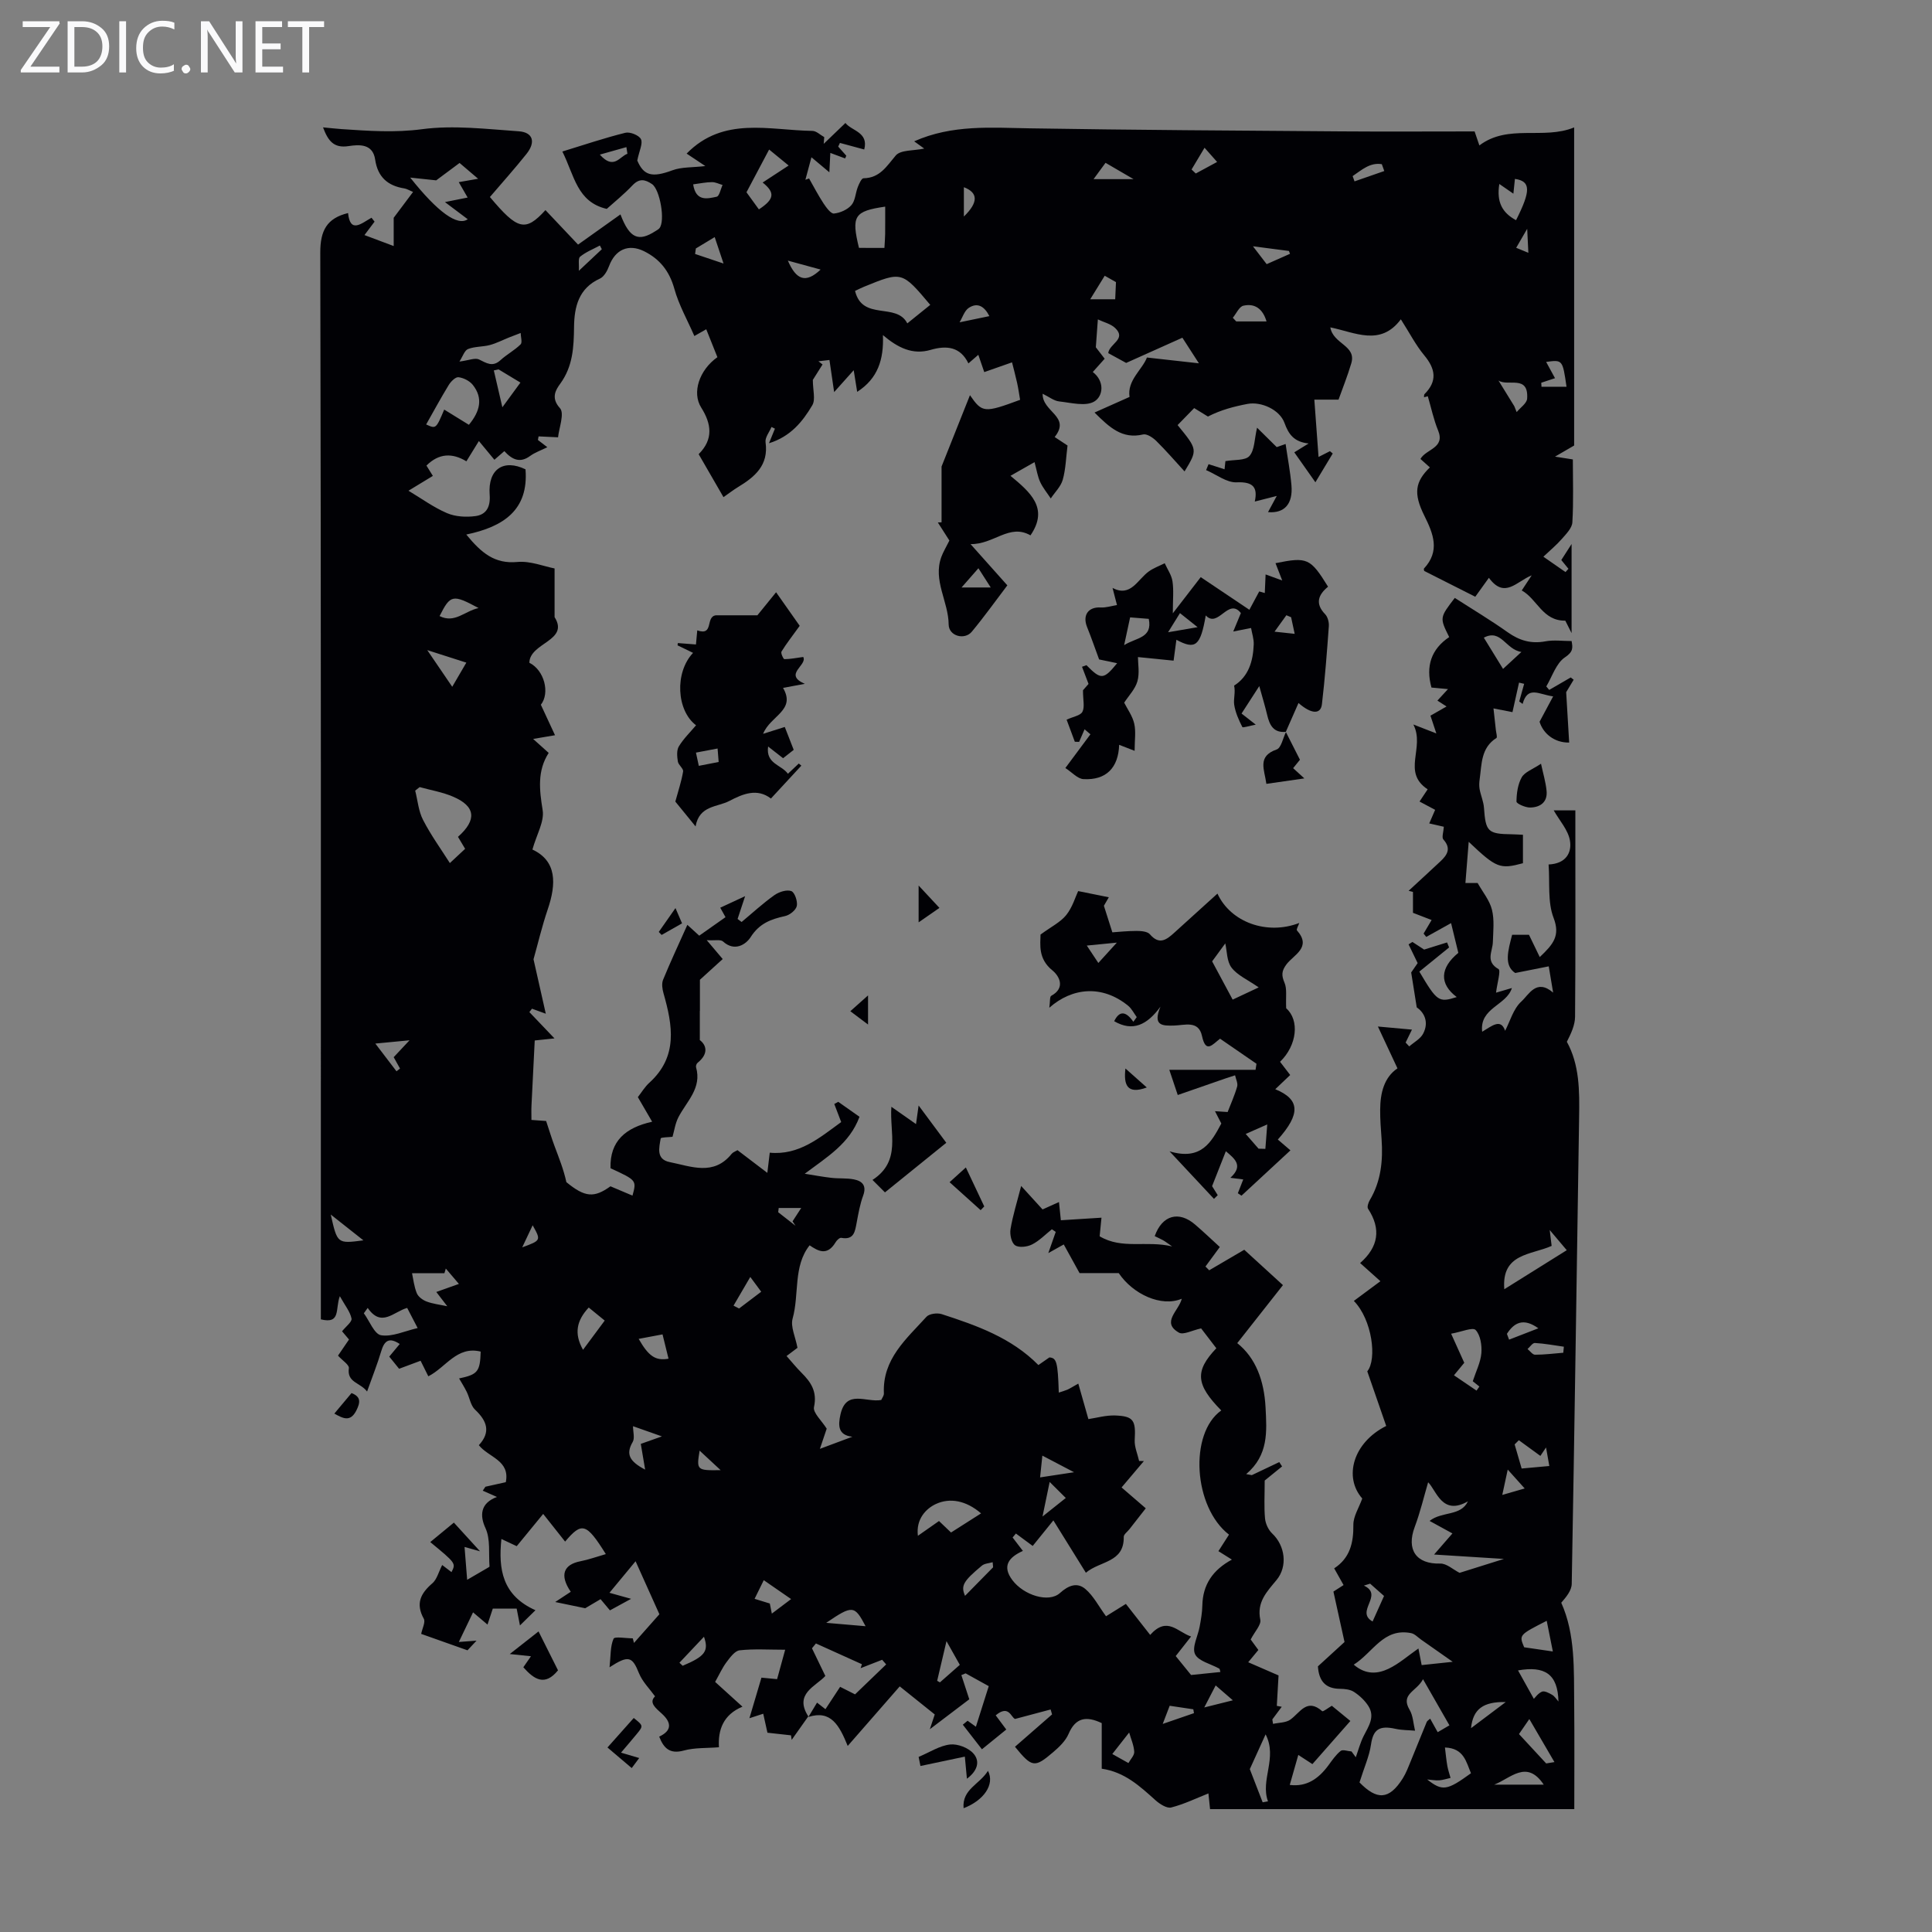 <svg enable-background="new 0 0 400 400" viewBox="0 0 400 400" xmlns="http://www.w3.org/2000/svg"><rect x="0" y="0" width="400" height="400" fill="#808080" stroke="none"/><path d="m12.4 4.8-6.1 9h6v1.2h-8v-.5l6.1-8.9h-5.7v-1.2h7.6v.4z" fill="#fafafb"/><path d="m14 15v-10.6h3c1.6 0 2.9.5 4 1.4s1.6 2.2 1.6 3.8-.5 3-1.6 3.9-2.4 1.5-4 1.5zm1.4-9.4v8.2h1.6c1.3 0 2.4-.4 3.1-1.1s1.1-1.8 1.1-3.1-.4-2.3-1.2-3-1.8-1-3.1-1z" fill="#fafafb"/><path d="m26.1 4.4v10.6h-1.4v-10.6z" fill="#fafafb"/><path d="m36.1 14.6c-.8.4-1.8.6-2.9.6-1.5 0-2.7-.5-3.6-1.4s-1.4-2.2-1.4-3.8c0-1.7.5-3.1 1.5-4.1s2.3-1.6 3.9-1.6c1 0 1.8.1 2.5.4v1.4c-.8-.4-1.6-.6-2.5-.6-1.2 0-2.1.4-2.9 1.2s-1.1 1.8-1.1 3.2c0 1.3.3 2.3 1 3s1.6 1.1 2.7 1.1c1 0 2-.2 2.7-.7v1.3z" fill="#fafafb"/><path d="m37.6 14.3c0-.2.1-.5.3-.6s.4-.3.6-.3c.3 0 .5.1.6.3s.3.4.3.6-.1.4-.3.6-.4.3-.6.3c-.3 0-.5-.1-.6-.3s-.3-.4-.3-.6z" fill="#fafafb"/><path d="m50.2 15h-1.6l-5.3-8.2c-.2-.2-.3-.5-.4-.7 0 .2.1.7.1 1.5v7.4h-1.4v-10.6h1.7l5.2 8.1c.2.4.4.6.4.7 0-.3-.1-.8-.1-1.5v-7.3h1.4z" fill="#fafafb"/><path d="m58.6 15h-5.7v-10.6h5.5v1.2h-4.1v3.4h3.8v1.2h-3.8v3.6h4.3z" fill="#fafafb"/><path d="m67.1 5.6h-3.1v9.4h-1.4v-9.4h-3v-1.2h7.5z" fill="#fafafb"/><g fill="#010105"><path d="m167.35 355.36c-1.15 1.62-2.3 3.24-3.44 4.86-.05-.31-.09-.63-.14-.94-1.7-.19-3.4-.37-4.88-.54-.24-1.06-.55-2.5-.87-3.93-.94.3-1.87.61-2.86.93.77-2.61 1.61-5.44 2.49-8.4 1.06.1 2.02.19 3.24.31.54-1.96 1.05-3.84 1.67-6.09-3.44 0-6.46-.21-9.43.12-.99.11-1.97 1.47-2.71 2.45-.87 1.15-1.46 2.5-2.36 4.09 1.77 1.61 3.56 3.23 5.66 5.13-4.02 1.66-5.09 4.87-4.87 8.4-2.58.21-5.03.06-7.28.68-2.84.78-4.14-.43-5.09-2.88 2.58-1.21 2.64-2.84.57-4.73-1.27-1.16-2.78-2.3-1.43-3.61-1.13-1.57-2.6-3.01-3.31-4.75-1.4-3.47-2.12-3.86-6.11-1.27.26-2.38.13-4.32.83-5.91.22-.51 2.59-.08 3.98-.08.08.32.16.63.25.95 1.89-2.14 3.79-4.28 5.26-5.94-1.73-3.86-3.26-7.25-4.93-10.97-1.71 2.06-3.44 4.15-5.41 6.53 1.54.43 2.76.77 4.48 1.25-1.61.88-2.9 1.58-4.38 2.39-.61-.73-1.22-1.46-1.94-2.32-1.2.71-2.42 1.43-3.18 1.88-2.16-.45-3.89-.81-6.21-1.29 1.29-.85 2.3-1.51 3.22-2.12-2.38-3.47-1.47-5.65 2.01-6.32 1.69-.33 3.33-.93 5.25-1.48-4.04-6.47-4.96-6.69-8.43-2.59-1.31-1.66-2.61-3.29-4.54-5.73-1.94 2.36-3.64 4.44-5.48 6.68-.6-.28-1.8-.85-3.17-1.49-.66 6.3.21 11.7 7.05 14.75-1.25 1.23-2.02 1.98-3.21 3.15-.29-1.5-.47-2.39-.68-3.49-1.59 0-3.21 0-4.94 0-.34 1.02-.69 2.06-1.1 3.31-.94-.8-1.78-1.51-2.99-2.53-.94 1.95-1.8 3.75-2.94 6.13 1.51-.11 2.39-.18 3.66-.27-.93 1-1.69 1.81-1.87 2-3.68-1.3-6.84-2.42-9.59-3.4.22-1.13.93-2.44.54-3.14-1.73-3.13-.66-5.24 1.78-7.34.94-.81 1.28-2.32 2.03-3.78.66.51 1.3.99 1.93 1.47.92-1.83.92-1.83-4.4-6.22 1.57-1.3 3.11-2.56 4.89-4.03 1.65 1.81 3.54 3.88 5.42 5.94-1.06-.3-2.26-.64-3.21-.9.17 2.17.34 4.32.54 6.8 1.13-.66 2.76-1.6 4.38-2.55.09-.06.25-.14.25-.21-.21-2.67.22-5.64-.83-7.92-1.2-2.58-1.13-5.18 2.37-6.47-1.21-.53-2.08-.92-2.94-1.3.18-.27.36-.55.55-.82 1.38-.31 2.76-.62 4.22-.94.92-4.54-3.56-5.12-5.58-7.66 2.53-2.74 1.68-5.03-.79-7.36-.91-.86-1.12-2.46-1.72-3.68-.49-.99-1.08-1.92-1.58-2.78 3.84-.81 4.35-1.39 4.47-5.56-4.94-1.21-7.19 3.28-10.84 5.12-.49-.98-.97-1.95-1.6-3.22-1.37.51-2.77 1.03-4.45 1.66-.62-.76-1.3-1.6-2.04-2.52.79-.95 1.48-1.77 2.17-2.61-2.23-1.48-3.2-.65-3.84 1.52-.79 2.66-1.83 5.24-2.92 8.32-1.43-1.9-4.2-1.82-3.77-4.83.1-.69-1.34-1.59-2.25-2.6.65-.96 1.38-2.02 2.28-3.34-.53-.63-1.14-1.34-1.44-1.7.79-1 2.1-1.97 1.96-2.64-.28-1.41-1.33-2.66-2.42-4.63-.99 2.62.27 5.82-3.93 4.8 0-1.34 0-2.76 0-4.17 0-72.23.05-144.45-.12-216.68-.01-4.61 1.38-7.13 5.75-8.2.45 4.34 2.81 2.09 4.86.97.21.27.42.54.63.81-.65.86-1.29 1.72-2.09 2.78 1.7.64 3.45 1.29 6.05 2.27 0-1.9 0-3.38 0-5.85.8-1.07 2.32-3.09 4.01-5.35-.84-.35-1.31-.65-1.81-.73-3.46-.55-5.51-2.37-6.04-5.98-.48-3.28-3.26-3.13-5.51-2.78-3.06.47-4.23-1.08-5.28-3.88 1.49.14 2.67.28 3.85.36 5.54.37 10.97.77 16.64.02 6.54-.87 13.34-.03 20.01.43 2.98.2 3.58 2.23 1.63 4.68-2.44 3.06-5.05 5.97-7.58 8.93 5.73 6.83 7.34 7.27 11.5 2.71 2.45 2.59 4.89 5.17 6.75 7.14 3.05-2.17 5.81-4.14 8.78-6.25 1.9 5.02 3.76 5.7 7.24 3.46.28-.18.6-.34.81-.58 1.28-1.47.13-8.04-1.51-9.15-1.47-1-2.66-1.23-4.07.27-1.76 1.86-3.78 3.48-5.31 4.86-6.16-1.43-6.68-6.86-9.19-11.88 4.5-1.38 8.72-2.81 13.04-3.88.96-.24 2.83.51 3.23 1.32.44.9-.35 2.38-.76 4.43 1.34 3.11 3.04 3.59 7.27 2.02 1.91-.71 4.15-.56 6.82-.88-1.62-1.08-2.83-1.89-3.87-2.58 7.62-7.78 17.08-4.82 26.04-4.7.82.01 1.64.84 2.45 1.29-.04.46-.07.92-.11 1.39 1.45-1.39 2.9-2.78 4.5-4.32 1.24 1.64 4.84 1.87 3.89 5.49-1.7-.46-3.37-.91-5.03-1.36-.12.25-.24.51-.36.76.56.63 1.12 1.26 1.68 1.89-.08.19-.17.37-.25.56-.98-.36-1.95-.73-3.06-1.14-.06 1.24-.12 2.44-.2 4.01-1.31-1.1-2.38-2-3.71-3.11-.46 1.73-.86 3.19-1.25 4.66.25-.09.51-.18.76-.27.99 1.74 1.91 3.52 3.01 5.19.56.84 1.5 2.13 2.14 2.07 1.28-.13 2.78-.79 3.61-1.74.81-.92.84-2.5 1.33-3.75.27-.68.76-1.8 1.17-1.81 3.4-.06 4.77-2.46 6.68-4.71 1.01-1.2 3.72-.97 5.9-1.44-.65-.47-1.26-.91-2.08-1.5 7.88-3.5 15.91-2.82 23.95-2.69 21.47.35 42.94.47 64.41.63 9.17.07 18.35.01 27.67.01.29.85.61 1.78.99 2.9 5.97-4.51 13.24-1.11 19.62-3.73v65.86c-1.35.79-2.23 1.3-3.96 2.3 1.88.29 2.69.42 3.69.58 0 4.32.16 8.69-.1 13.03-.07 1.19-1.28 2.4-2.17 3.42-1.09 1.25-2.38 2.32-3.83 3.69 1.7 1.18 3.14 2.18 4.58 3.18.2-.23.41-.45.61-.68-.47-.58-.94-1.15-1.48-1.81.58-.9 1.17-1.83 2.13-3.32v18.45c-.58-1.16-1.04-2.05-1.3-2.58-4.73.07-5.82-4.5-9.02-6.25.67-1.02 1.19-1.81 2.06-3.13-3.15 1.26-5.6 4.95-8.86.51-1.18 1.64-2.22 3.09-2.82 3.92-3.98-2.01-7.25-3.67-10.57-5.34-.01-.11-.14-.41-.05-.5 3.38-3.64 1.93-7.21.07-10.95-2.29-4.6-1.91-7.02 1.15-9.99-.64-.57-1.27-1.14-1.95-1.75 1.16-2.08 5.17-2.22 3.65-5.91-.93-2.26-1.43-4.71-2.13-7.07-.26.07-.52.14-.78.21.03-.22-.03-.51.09-.64 2.71-2.71 2.29-5.24-.05-8.05-1.76-2.12-3.04-4.64-4.84-7.45-4.23 5.67-9.49 2.7-14.6 1.67.59 3.5 5.45 3.71 4.34 7.44-.79 2.67-1.84 5.26-2.64 7.52-1.9 0-3.58 0-5.01 0 .32 4.38.58 7.99.87 11.87.98-.5 1.67-.85 2.36-1.2.19.16.39.32.58.48-1.14 1.89-2.27 3.77-3.59 5.96-1.51-2.14-2.78-3.95-4.37-6.2 1.06-.66 2.01-1.24 2.96-1.83-3.03-.33-4.14-1.9-5-4.28-.99-2.71-4.8-4.46-7.67-3.91-2.77.53-5.51 1.24-8.17 2.61-.85-.52-1.69-1.04-2.85-1.75-1.16 1.19-2.31 2.36-3.43 3.52 4.16 5.09 4.16 5.09 1.44 9.59-2-2.18-3.85-4.33-5.87-6.32-.7-.69-1.95-1.52-2.72-1.33-4.32 1.02-6.94-1.45-10.05-4.54 2.58-1.15 4.83-2.16 7.25-3.23-.54-3.42 2.67-5.69 3.6-8.16 3.58.4 6.67.74 10.76 1.2-1.45-2.24-2.37-3.67-3.42-5.3-3.8 1.71-7.47 3.35-11.64 5.22-.81-.45-2.27-1.24-3.71-2.03.21-1.95 3.84-2.87 1.45-5.18-.93-.9-2.4-1.22-3.6-1.8-.16 2.19-.27 3.68-.42 5.77.28.36 1.02 1.33 1.83 2.37-.79.88-1.52 1.7-2.46 2.75 2.48 1.9 2.18 4.98.32 6.1-1.79 1.08-4.83.26-7.28-.01-1.09-.12-2.09-.94-3.42-1.59-.11 3.78 5.91 4.67 2.49 8.96.98.64 1.95 1.29 2.66 1.76-.32 2.53-.37 4.89-.99 7.09-.4 1.41-1.63 2.59-2.48 3.87-.74-1.13-1.63-2.19-2.19-3.4-.54-1.17-.73-2.5-1.17-4.12-1.79 1.02-3.21 1.83-4.98 2.83 4.09 3.4 8 6.7 4.14 12.33-4.38-2.51-7.56 1.9-12.41 1.81 2.88 3.23 5.14 5.76 7.62 8.54-2.49 3.28-4.81 6.53-7.36 9.6-1.49 1.79-4.77.91-4.79-1.5-.04-4.74-3.29-9.1-1.52-13.97.36-.99.92-1.9 1.67-3.41-.48-.75-1.43-2.24-2.39-3.74.26-.01.52-.02.77-.03 0-3.73 0-7.46 0-11.55 1.82-4.57 3.87-9.7 5.88-14.77 2.53 3.66 2.95 3.71 10.38.96-.2-1.15-.36-2.35-.62-3.52-.36-1.62-.8-3.23-1.05-4.24-1.97.69-3.8 1.34-5.75 2.02-.52-1.52-.85-2.46-1.23-3.58-.67.58-1.23 1.07-2.05 1.78-1.68-3.48-4.54-3.76-7.83-2.8-3.68 1.07-6.73-.39-9.87-3.06.2 5.05-1.04 8.98-5.33 11.75-.23-1.41-.42-2.58-.72-4.48-1.47 1.64-2.59 2.9-4.05 4.53-.35-2.41-.65-4.43-.97-6.65-.83.1-1.55.19-2.28.27.28.22.56.44.85.66-.8 1.27-1.6 2.55-2.01 3.19 0 2.13.59 4.07-.11 5.25-2 3.37-4.48 6.48-8.97 7.87.56-1.37.89-2.19 1.23-3.02-.24-.12-.47-.23-.71-.35-.44 1.06-1.37 2.18-1.23 3.16.67 4.77-2.21 7.17-5.71 9.29-.95.58-1.84 1.27-3 2.08-1.72-2.98-3.38-5.86-5.14-8.9 3.09-3.08 2.66-6.27.52-9.66-1.94-3.08-.41-7.75 3.36-10.42-.71-1.77-1.45-3.62-2.31-5.78-.67.38-1.23.7-2.46 1.4-1.43-3.29-3.21-6.41-4.14-9.77-1.02-3.65-2.99-6.16-6.28-7.79-3.23-1.59-5.97-.35-7.25 3.1-.36.97-1.03 2.18-1.88 2.57-4.42 1.99-5.31 5.88-5.36 9.99-.05 4.21-.23 8.17-2.87 11.79-.85 1.17-2.02 2.89-.05 5.04.99 1.08-.21 4.17-.39 6.04-1.56-.07-2.79-.13-4.03-.19-.05.25-.09.5-.14.74.56.43 1.12.86 1.95 1.5-1.3.65-2.55 1.07-3.56 1.81-2.09 1.53-3.71.79-5.34-1-.7.61-1.32 1.15-2.06 1.79-1.02-1.23-2-2.41-3.21-3.88-.9 1.46-1.68 2.73-2.59 4.2-2.92-1.77-5.68-1.69-8.27.88.42.68.86 1.38 1.33 2.14-1.84 1.12-3.55 2.16-5.05 3.07 2.65 1.58 5.17 3.44 7.98 4.64 1.75.75 3.98.87 5.9.61 2.24-.31 3.12-1.9 2.93-4.42-.4-5.33 2.89-7.45 7.42-5.26.67 8.41-4.55 11.9-12.26 13.5 3.13 3.82 5.87 6.12 10.58 5.68 2.67-.25 5.47.91 7.7 1.34v10.08c3.12 4.92-5.16 5.27-5.22 9.45 3.1 1.53 4.3 6.26 2.38 8.69.98 2.12 1.88 4.05 2.93 6.31-1.77.3-2.89.49-4.53.77 1.25 1.12 2.12 1.9 3.22 2.89-2.39 3.72-1.93 7.64-1.25 11.85.38 2.37-1.25 5.06-2.12 8.16 5.05 2.35 4.99 7.04 3.17 12.39-1.2 3.54-2.06 7.2-2.94 10.33.84 3.74 1.67 7.39 2.54 11.27-1.24-.45-2.05-.75-2.86-1.04-.18.23-.36.47-.54.7 1.6 1.68 3.21 3.36 5.2 5.45-1.59.17-2.72.29-4.09.43-.23 4.53-.46 8.99-.67 13.44-.05.99-.01 1.97-.01 3.01 1.38.1 2.48.18 3.04.22.63 1.9 1.13 3.55 1.73 5.16.91 2.45 1.9 4.88 2.46 7.5 3.85 3.16 5.74 3.3 9.13.86 1.5.63 3.02 1.28 4.56 1.93.86-3.17.86-3.17-4.55-5.67-.17-5.66 3.15-8.41 8.62-9.63-1.04-1.8-1.92-3.3-2.96-5.09.73-.93 1.42-2.11 2.38-2.98 5.98-5.42 4.82-11.89 2.93-18.53-.25-.88-.41-1.99-.09-2.78 1.52-3.71 3.23-7.35 5.03-11.38.92.84 1.66 1.51 2.46 2.24 1.86-1.31 3.58-2.52 5.44-3.83-.41-.73-.76-1.37-1.09-1.96 1.62-.75 3.12-1.45 5.15-2.39-.73 2.21-1.14 3.47-1.56 4.72.28.21.55.42.83.63 2.25-1.87 4.41-3.87 6.79-5.56.95-.67 2.53-1.19 3.5-.84.7.25 1.34 2.12 1.14 3.08-.18.86-1.46 1.88-2.42 2.09-2.93.64-5.33 1.52-7.13 4.35-.98 1.54-3.34 3.09-5.73.91-.5-.46-1.68-.16-3.37-.27 1.53 1.81 2.38 2.81 3.31 3.91-1.91 1.73-3.71 3.37-4.72 4.29v6.45c-.01 0-.02 0-.02.01v6.03c1.29.96 1.95 2.76-.47 4.71-.22.18-.38.65-.31.91 1.24 4.33-1.94 7.05-3.64 10.33-.68 1.31-.88 2.87-1.23 4.07-.75.1-2.41.08-2.45.35-.33 1.92-.99 4.32 1.87 4.89 4.42.88 9.09 2.93 12.82-1.71.26-.33.75-.48 1.21-.76 1.94 1.47 3.87 2.95 6.18 4.7.18-1.49.32-2.62.5-4.18 6.04.59 10.34-3.1 14.79-6.34-.48-1.24-.95-2.49-1.43-3.74.27-.15.55-.3.82-.45 1.42 1 2.84 2 4.4 3.1-2.06 5.56-6.68 8.29-11.34 11.79 1.84.29 3.68.64 5.53.85 1.54.18 3.13.02 4.65.32 1.76.34 2.68 1.31 1.91 3.38-.65 1.77-.98 3.67-1.33 5.54-.35 1.83-.52 3.68-3.2 3.18-.33-.06-.93.5-1.17.92-1.76 2.94-3.67 1.78-5.38.63-3.44 4.36-2.1 10.06-3.52 15.18-.46 1.67.58 3.75 1.01 6.04-.31.23-1.1.83-2.26 1.7 1.07 1.21 2.02 2.39 3.08 3.45 1.99 1.97 3.29 3.94 2.6 7.11-.26 1.17 1.58 2.8 2.63 4.48-.33.98-.84 2.5-1.41 4.18 2.71-1.01 4.66-1.74 6.72-2.51-2.98-.32-2.97-2.33-2.46-4.61 1.19-5.28 5.32-2.42 8.44-3 .16-.38.57-.88.55-1.37-.33-7.11 4.67-11.28 8.82-15.86.58-.63 2.21-.84 3.13-.55 7.25 2.35 14.44 4.88 20.04 10.55.86-.6 1.57-1.09 2.27-1.58 1.5.09 1.75.98 1.95 7.28.64-.21 1.22-.37 1.77-.6.5-.22.97-.53 2.27-1.26.8 2.82 1.52 5.33 2.09 7.35 1.69-.25 3.63-.82 5.55-.75 3.82.14 4.28 1.02 4.04 5.07-.08 1.43.59 2.9.91 4.35.33.01.66.01.99.02-1.5 1.77-2.99 3.54-4.62 5.46 1.7 1.46 3.27 2.82 5.01 4.32-1.19 1.52-2.28 2.92-3.38 4.32-.41.53-1.19 1.07-1.18 1.59.1 5.39-4.94 4.95-7.84 7.43-2.28-3.68-4.38-7.07-6.73-10.84-1.58 1.96-2.94 3.63-4.28 5.29-1.24-.91-2.36-1.74-3.48-2.57-.23.27-.45.55-.68.82.65.85 1.29 1.69 2.13 2.78-2.82 1.27-4.41 3.06-2.2 6.02 2.36 3.17 7.56 4.79 9.87 2.7 1.79-1.62 3.59-2.26 5.27-.83s2.75 3.57 4.27 5.64c.63-.39 2.11-1.32 4.11-2.56 1.59 2.03 3.25 4.14 5.03 6.42 3.54-3.96 5.66-.59 8.47.33-1.21 1.54-2.23 2.84-3.18 4.05.98 1.2 1.9 2.34 3.18 3.92 1.62-.16 3.83-.39 6.07-.62-.1-.33-.11-.63-.24-.7-1.74-.98-4.32-1.54-5.01-3-.68-1.43.61-3.76.96-5.71.26-1.43.52-2.88.55-4.33.08-4.36 2.18-7.4 6.12-9.53-.99-.62-1.8-1.13-2.79-1.75.79-1.23 1.49-2.33 2.19-3.42-7.39-5.71-8.29-20.98-1.6-25.71-5.27-5.36-5.53-8.14-1.02-12.88-1.17-1.53-2.37-3.1-3.15-4.11-1.87.4-3.66 1.4-4.59.88-3.75-2.13-.01-4.52.58-7.02-4.24 1.79-10.12-.95-13.05-5.31-2.81 0-5.16 0-8.11 0-.84-1.51-2.01-3.64-3.27-5.93-.98.54-1.84 1.03-3.2 1.79.64-1.82 1.09-3.11 1.54-4.39-.27-.18-.53-.36-.8-.54-1.35 1.07-2.59 2.38-4.1 3.14-1 .51-2.73.72-3.52.17-.76-.53-1.13-2.27-.94-3.36.47-2.83 1.35-5.59 2.2-8.92 1.72 1.88 3.05 3.34 4.43 4.86 1.08-.49 2.08-.93 3.4-1.53.13 1.29.25 2.42.39 3.77 2.85-.18 5.59-.35 8.41-.53-.16 1.61-.29 2.92-.38 3.85 4.66 2.78 9.66.81 15.01 2.1-.98-.68-1.4-1.01-1.86-1.27-.57-.32-1.18-.58-1.75-.86 1.54-4.35 4.99-5.3 8.36-2.4 1.77 1.52 3.46 3.13 5.12 4.65-1.2 1.64-2.08 2.84-2.97 4.04.26.26.51.52.77.78 2.34-1.37 4.68-2.74 7.26-4.25 2.58 2.35 5.19 4.73 8.01 7.32-3.17 4.02-6.16 7.82-9.46 12.01 3.82 3.04 5.57 7.75 5.86 13.33.26 5 .64 9.84-4.01 13.79l1.17.21c1.89-.9 3.79-1.8 5.68-2.7.19.3.38.6.58.9-1.46 1.18-2.92 2.37-3.6 2.92 0 3.14-.15 5.51.07 7.84.1 1.09.69 2.37 1.48 3.12 2.68 2.52 3.25 6.79.91 9.63-1.99 2.41-4.14 4.56-3.37 8.23.22 1.05-1.13 2.42-1.99 4.09.28.38.9 1.24 1.59 2.17-.67.82-1.28 1.55-2.1 2.54 2.36 1.03 4.48 1.95 6.28 2.73-.12 2.16-.24 4.23-.36 6.3.34.06.68.12 1.02.19-.65.87-1.3 1.74-1.95 2.62.05.31.1.61.15.92 1.21-.27 2.65-.22 3.58-.88 2.03-1.45 3.42-4.54 6.6-1.75.18.15 1.21-.66 1.99-1.12 1.12.92 2.31 1.9 3.84 3.15-2.65 3.02-5.2 5.91-7.86 8.93-1.02-.66-1.91-1.24-2.92-1.9-.62 2.17-1.19 4.16-1.77 6.21 3.53.44 5.95-1.31 7.94-3.97.8-1.08 1.57-2.24 2.59-3.06.44-.36 1.49.05 2.26.1.29.4.59.8.88 1.2.53-1.47.93-3.01 1.63-4.4 1.01-2 2.41-3.95.98-6.2-.73-1.15-1.82-2.17-2.97-2.92-.78-.52-1.93-.64-2.91-.65-3.03-.02-4.37-1.64-4.57-4.65 1.81-1.66 3.7-3.38 5.51-5.04-.75-3.38-1.46-6.62-2.3-10.44.36-.23 1.2-.77 2.1-1.35-.72-1.29-1.25-2.23-1.94-3.46 3.28-2.14 4.01-5.3 3.97-9.01-.02-1.75 1.15-3.52 1.84-5.45-3.89-4.42-1.91-11.58 4.96-15.02-1.24-3.59-2.51-7.27-3.92-11.31 2.05-2.49 1.02-10.7-2.78-14.58 1.83-1.36 3.59-2.66 5.5-4.08-1.07-.96-2.53-2.26-4.2-3.76 3.79-3.32 4.39-7.05 1.64-11.24-.24-.37.06-1.29.37-1.8 2.33-3.93 2.74-8.21 2.43-12.64-.14-2.01-.31-4.03-.29-6.04.02-3.48.79-6.69 3.58-8.59-1.28-2.74-2.49-5.33-4.05-8.66 2.84.26 4.85.44 7.05.64-.51 1.05-.91 1.87-1.31 2.68.25.27.5.53.75.8.98-.87 2.3-1.55 2.87-2.63 1.32-2.52.1-4.5-1.32-5.46-.42-2.62-.73-4.56-1.15-7.22.24-.35 1-1.44 1.34-1.94-.74-1.53-1.31-2.7-1.88-3.88.27-.17.53-.34.8-.5.9.59 1.8 1.18 2.42 1.58 1.72-.54 3.24-1.01 4.75-1.48.14.35.28.69.42 1.04-2.06 1.67-4.12 3.35-6.16 5 3.68 6.22 4.02 6.45 7.74 5.27-3.65-2.74-3.47-6.04.33-9.15-.51-2.07-.99-4.05-1.5-6.16-1.65.92-3.39 1.89-5.14 2.86-.18-.23-.37-.46-.55-.69.53-.89 1.05-1.78 1.66-2.81-1.47-.57-2.92-1.13-3.86-1.49 0-1.61 0-2.97 0-4.33-.3-.08-.6-.16-.9-.23 2.19-2.03 4.39-4.04 6.57-6.08 1.42-1.33 2.31-2.67.62-4.55-.37-.41.03-1.52.1-2.63-.67-.15-1.7-.39-3.02-.69.39-.9.76-1.75 1.22-2.81-.99-.53-2.02-1.08-3.23-1.72.62-.93 1.15-1.73 1.68-2.53-5.43-3.58-.48-8.62-2.96-13.42 2.07.81 3.03 1.18 4.76 1.85-.51-1.53-.82-2.48-1.22-3.68.84-.48 1.96-1.12 3.33-1.9-.67-.44-1.22-.79-1.89-1.22.67-.73 1.3-1.42 2.19-2.38-1.42-.13-2.4-.23-3.42-.32-1.22-4.39-.07-7.94 3.67-10.45-1.99-4.01-1.99-4.01 1.16-8.11 3.65 2.35 7.4 4.59 10.95 7.11 2.43 1.72 4.86 2.44 7.82 1.88 1.71-.32 3.54-.06 5.41-.06.27 1.44.33 2.24-1.38 3.38-1.82 1.22-2.62 3.95-3.86 6.02.2.24.41.48.61.72 1.48-.86 2.97-1.72 4.45-2.58.2.16.4.31.61.47-.66 1.1-1.33 2.21-1.55 2.58.23 3.86.43 7.14.62 10.43-3.08.05-5.39-1.88-6.13-4.31 1.08-2.02 1.83-3.43 2.81-5.25-2.96-.4-5.26-2.28-6.32 1.56-.23-.17-.46-.34-.7-.51.34-1.22.68-2.43 1.02-3.65-.35-.08-.71-.16-1.06-.25-.45 2.01-.89 4.01-1.36 6.11-1.13-.22-2.39-.47-3.93-.77.19 1.68.35 3.11.5 4.53.06.55.33 1.46.11 1.59-3.23 2.04-3.03 5.42-3.47 8.54-.1.68-.13 1.4-.01 2.07.24 1.29.81 2.55.9 3.84.35 4.95.79 5.43 5.79 5.49.67.01 1.34.06 2.28.1v5.89c-4.76 1.28-5.49 1.02-11.23-4.43-.24 3.05-.45 5.69-.68 8.53h2.53c1.03 1.85 2.47 3.56 2.96 5.52.53 2.12.26 4.47.19 6.72-.06 1.94-1.6 4 1.17 5.58.52.3-.27 2.88-.51 4.88.73-.21 1.85-.54 3.28-.96-1.12 3.63-6.74 4.08-6.15 9.05 1.95-1.14 3.85-2.87 4.75-.2 1.01-1.93 1.69-4.55 3.37-6.07 1.55-1.4 3.1-4.81 6.57-1.83-.32-1.89-.55-3.3-.91-5.44-2.16.43-4.15.83-6.94 1.38-2.4-1.58-1.48-4.66-.64-7.91h3.49c.7 1.44 1.38 2.85 2.23 4.61 2.79-2.64 4.29-4.41 2.86-8.12-1.26-3.28-.75-7.24-1.03-11.05 3.61-.15 4.86-2.47 4.41-5-.38-2.15-2.13-4.06-3.35-6.2h4.48v3.74c0 12.99.05 25.98-.06 38.97-.01 1.75-.83 3.49-1.7 5.2 2.62 4.75 2.63 10.11 2.54 15.52-.5 32.24-.95 64.47-1.53 96.71-.02 1.36-1.11 2.69-2.17 3.91 2.94 6.53 2.6 13.83 2.68 21.05.07 7.24.02 14.48.02 21.68-25.62 0-50.42 0-75.41 0-.17-1.6-.29-2.78-.34-3.25-2.45.97-5.01 2.22-7.7 2.91-.92.23-2.39-.72-3.27-1.51-3.22-2.89-6.36-5.83-11.12-6.52 0-3.17 0-6.4 0-9.44-3.22-1.53-5.42-1.13-6.86 2.23-.63 1.47-1.96 2.74-3.22 3.81-3.82 3.27-4.37 3.16-7.88-1.14 2.55-2.22 5.12-4.46 7.68-6.7-.1-.34-.2-.68-.3-1.02-2.45.65-4.91 1.31-7.36 1.96-.85-.31-1.27-3.03-4.01-.75.7.94 1.41 1.89 2.19 2.94-1.6 1.29-3.2 2.59-5.04 4.09-1.09-1.4-2.53-3.24-3.96-5.09.33-.27.66-.55.99-.82.48.35.96.69 1.72 1.24.89-2.81 1.75-5.52 2.66-8.4-1.7-.94-3.25-1.79-4.79-2.65-.29.12-.59.24-.88.36.5 1.53 1 3.06 1.64 5.01-2.28 1.73-4.92 3.74-8.17 6.2.47-1.4.71-2.14 1.02-3.06-2.64-2.12-5.3-4.24-7.25-5.81-3.9 4.46-7.12 8.15-10.77 12.33-1.75-4.31-3.49-7.49-8.14-6 .6-.99 1.19-1.97 1.79-2.97.78.61 1.24.97 1.74 1.36 1.12-1.71 2.08-3.17 3.04-4.63 1.18.59 2.12 1.07 3.09 1.56 2.25-2.16 4.35-4.18 6.44-6.2-.28-.32-.55-.64-.83-.96-1.49.58-2.98 1.16-4.46 1.74.09-.27.18-.55.27-.82-3.17-1.43-6.35-2.87-9.52-4.3-.27.33-.54.67-.82 1 .9 1.87 1.81 3.73 2.77 5.73-2 2.17-6.54 3.68-3.53 8.37zm114.12 13.67c3.59 3.68 6.12 3.67 8.96-.84.7-1.12 1.17-2.4 1.68-3.63 1.11-2.68 2.17-5.38 3.28-8.05.1-.24.41-.4.71-.68.54.97 1.01 1.81 1.56 2.8.87-.51 1.6-.94 2.43-1.42-1.79-3.12-3.47-6.06-5.47-9.55-1.31 2.55-4.74 3.04-2.78 6.33.73 1.23.77 2.87 1.13 4.33-1.34-.12-2.71-.09-4.02-.38-3.43-.77-4.65.16-5.1 3.25-.35 2.41-1.41 4.73-2.38 7.84zm14.51-54.14c2.58-2.04 6.46-.92 7.94-4.06-5.35 3.08-6.52-2.25-8.24-3.94-.86 2.93-1.62 6.15-2.77 9.23-1.79 4.76.32 7.74 5.28 7.6 1.31-.04 2.66 1.24 4 1.92 2.69-.85 5.79-1.82 9.18-2.88-4.87-.31-9.43-.59-14.46-.91 1.53-1.76 2.61-3.01 3.8-4.37-1.6-.87-3.05-1.67-4.73-2.59zm-209.09-151.93c-.31.24-.62.49-.93.73.52 2.04.69 4.27 1.64 6.09 1.63 3.16 3.74 6.07 5.54 8.91.73-.68 1.93-1.8 3.16-2.95-.49-.82-.99-1.66-1.48-2.48 3.96-3.52 3.65-6.33-1.02-8.32-2.19-.94-4.6-1.34-6.91-1.98zm90.14-102.73c1.52 6.29 8.56 2.3 10.82 6.72 1.87-1.5 3.31-2.66 4.75-3.83-5.86-6.96-5.86-6.96-13.72-3.75-.51.21-1.01.46-1.85.86zm123.74 283.83c-2.42-1.7-4.47-3.14-6.51-4.57-.69-.48-1.35-1.22-2.11-1.37-5.73-1.13-7.85 3.99-11.87 6.53 2.55 2.19 5.02 1.88 7.2.85 2.18-1.04 4.06-2.72 6.19-4.2.22 1.11.42 2.16.67 3.44 2.17-.23 4.14-.44 6.43-.68zm-215.84-307.29c5.74 7.22 9.81 10.1 11.91 8.62-1.46-1.1-2.89-2.17-4.72-3.55 1.94-.39 3.23-.65 4.7-.94-.61-1.06-1.17-2.04-1.84-3.19 1.38-.24 2.41-.42 4.01-.7-1.54-1.31-2.67-2.28-3.84-3.27-1.99 1.48-3.77 2.81-4.84 3.6-2.02-.23-3.35-.37-5.38-.57zm7.04 48.03c1.74 1.07 3.47 2.13 5.11 3.15 2.29-2.77 3-5.5.81-8.26-.66-.83-1.91-1.46-2.96-1.59-.62-.08-1.59.89-2.03 1.62-1.64 2.68-3.13 5.45-4.67 8.16 2.04.93 2.04.93 3.74-3.08zm111.15 228.53c-3.1-2.67-6.44-3.29-9.36-1.94-2 .93-4.16 3.1-3.72 6.58 1.72-1.2 3.05-2.14 4.37-3.06.94.9 1.71 1.63 2.49 2.38 2.03-1.29 3.89-2.48 6.22-3.96zm101.8-27.36c.68-2.09 1.62-3.91 1.78-5.8.13-1.62-.18-3.75-1.19-4.81-.59-.63-2.92.39-5.07.77 1.07 2.38 1.88 4.16 2.72 6.02-.55.67-1.24 1.51-2.13 2.59 1.66 1.13 3.16 2.15 4.67 3.17.2-.28.39-.56.59-.84-.57-.44-1.13-.9-1.37-1.1zm6.53-19.05c4.39-2.74 8.68-5.42 12.93-8.08-1.15-1.36-2.07-2.45-3.53-4.18.2 1.68.3 2.47.4 3.29-4.26 1.91-10.41 1.51-9.8 8.97zm-128.34-215.59c.06-1.13.14-2 .15-2.87.02-1.88.01-3.76.01-5.68-6.43.94-7.04 1.92-5.43 8.54 1.6.01 3.24.01 5.27.01zm-25.21-13.54c1.91-1.25 3.53-2.31 5.38-3.52-1.56-1.28-2.74-2.25-4.04-3.31-1.6 3.02-3.07 5.8-4.69 8.85.69.95 1.64 2.26 2.57 3.54 3.22-2.11 3.4-3.46.78-5.56zm-65.3 232.65c-.71-.92-1.41-1.84-2.27-2.95 1.62-.58 3-1.07 4.68-1.67-1.06-1.24-1.89-2.21-2.71-3.18-.1.32-.2.65-.29.97-2.2 0-4.4 0-6.7 0 .25 1.16.41 2.72.98 4.13.3.74 1.23 1.42 2.02 1.72 1.25.48 2.63.63 4.29.98zm-16.47.35c-.27.37-.53.74-.8 1.11 1.18 1.6 2.17 4.32 3.57 4.55 2.3.37 4.86-.87 7.57-1.49-.91-1.76-1.52-2.92-2.17-4.17-2.81.78-5.33 4.14-8.17 0zm18.99-195.93c1.99-.26 3.25-.83 4.05-.44 1.57.76 2.82 1.65 4.46.14 1.3-1.19 2.91-2.03 4.15-3.26.4-.39.03-1.55.02-2.36-.79.3-1.58.6-2.36.91-1.33.53-2.63 1.21-4 1.58-1.48.4-3.13.28-4.53.83-.73.28-1.09 1.51-1.79 2.6zm222.45 276.87c.24-.23.84-1.13 1.68-1.49.52-.22 1.46.28 2.1.65.53.31.88.91 1.31 1.39-.12-5.73-2.87-7.41-8.37-6.44 1.08 1.94 2.23 4.01 3.28 5.89zm-55.54 7.35c-1.15 2.53-2.04 4.49-3.27 7.2.65 1.68 1.65 4.28 2.66 6.87.37-.07.73-.14 1.1-.2-1.63-4.48 2.03-8.98-.49-13.87zm51.62-322.04c-.12 1.13-.22 2.03-.32 3.06-1.02-.71-1.76-1.22-2.91-2.01-.61 3.77.62 5.97 3.46 7.5 3.07-6.08 3.09-8.07-.23-8.55zm-18.17 331.38c3.16 2.47 4.09 2.32 9.07-1.29-1-2.34-1.45-5.19-5.39-5.33.18 1.41.28 2.63.5 3.84.15.83.44 1.64.66 2.46-.79.17-1.56.44-2.36.5-.75.05-1.52-.1-2.48-.18zm26.02-26.5c-.41-2.04-.83-4.15-1.27-6.35-5.74 2.93-5.74 2.93-4.67 5.48 2.1.31 3.62.54 5.94.87zm-196.3-68.51c-1.28-1.05-2.28-1.86-3.31-2.7-2.5 2.69-3.09 5.37-1.18 8.75 1.52-2.04 2.88-3.87 4.49-6.05zm32.93 53.75c-.7 1.41-1.29 2.63-1.9 3.86 1.27.39 2.52.77 3.15.97.2 1 .31 1.54.42 2.09 1.21-.91 2.42-1.83 3.99-3.01-2.37-1.63-3.99-2.75-5.66-3.91zm156.36 31.86c1.84 1.98 3.58 3.86 5.63 6.08.2-.03 1.07-.18 1.71-.28-1.69-2.89-3.34-5.73-5.2-8.91-1.01 1.47-1.64 2.39-2.14 3.11zm-217.94-221.83c-2.57-.82-4.87-1.56-8.09-2.59 2.1 3.09 3.59 5.27 5.17 7.59.98-1.66 1.86-3.17 2.92-5zm217.91 160.99c-.29.29-.58.58-.87.87.48 1.64.96 3.28 1.45 4.99 2.06-.19 3.79-.35 5.73-.52-.25-1.39-.41-2.34-.68-3.84-.65.97-1.06 1.59-1.17 1.75-1.65-1.21-3.05-2.23-4.46-3.25zm-181.79.76c.99-.35 2.52-.89 4.37-1.55-2.19-.77-4.13-1.46-5.98-2.11 0 1.16.4 2.47-.07 3.27-1.48 2.53-.65 4.02 2.58 5.72-.35-2.04-.57-3.37-.9-5.33zm-.44-21.74c2.04 3.57 3.49 4.6 6.18 4.1-.41-1.67-.82-3.31-1.24-5.03-1.92.36-3.43.64-4.94.93zm182.76-142.22c-3.3-.51-4.19-4.85-7.78-2.96 1.3 2.11 2.6 4.22 3.98 6.47 1.03-.95 2.08-1.91 3.8-3.51zm-1.47-50.88c.16.41.33.81.49 1.22.76-.93 2.11-1.82 2.17-2.8.32-5.01-3.98-2.43-5.94-3.74 1.13 1.83 2.2 3.58 3.28 5.32zm-210.29-7.62c-.33.07-.66.14-.99.21.54 2.32 1.08 4.63 1.77 7.63 1.31-1.79 2.43-3.32 3.74-5.11-1.71-1.04-3.12-1.89-4.52-2.73zm-4.15 49.41c-5.37-2.89-5.83-2.78-8.07 1.66 3.15 1.58 5.18-1.04 8.07-1.66zm220.53 243.6c-3.53-5.3-6.87-1.28-10.25 0zm-.51-290.25c.02.28.03.55.05.83h5.18c-.81-5.6-.81-5.6-4.22-5.14.6 1.1 1.17 2.14 1.84 3.37-1.07.35-1.96.64-2.85.94zm-63.86-13.45c.24.25.47.5.71.76h6.27c-.77-2.63-2.44-3.79-4.78-3.26-.88.19-1.47 1.63-2.2 2.5zm-186.76 185.67c1.36 6.05 1.36 6.05 6.76 5.34-2.08-1.65-4.16-3.29-6.76-5.34zm16.31-36.08c-2.79.27-4.63.45-7.08.68 1.8 2.36 3.09 4.05 4.38 5.74.24-.19.49-.38.73-.57-.44-.79-.88-1.57-1.31-2.35.94-1 1.76-1.88 3.28-3.5zm109.24 132.61c.19.11.38.22.57.33 1.37-1.21 2.75-2.42 4.12-3.63-.91-1.62-1.66-2.95-2.76-4.91-.75 3.16-1.34 5.69-1.93 8.21zm-50.52-309.82c.56 3.6 2.92 2.98 4.87 2.56.56-.12.82-1.59 1.22-2.43-.72-.21-1.45-.59-2.17-.59-1.21 0-2.42.26-3.92.46zm86.78 324.98c1.01.57 2.17 1.22 3.34 1.87.43-.79 1.25-1.59 1.2-2.35-.08-1.34-.68-2.66-1.05-3.97-1.35 1.72-2.18 2.79-3.49 4.45zm-63.64-114.23c.48.39.95.78 1.43 1.18-2.29 0-4.57 0-6.86 0-.03.29-.07.59-.1.88 1.19.93 2.38 1.86 3.58 2.8-.2-.31-.41-.61-.61-.92.85-1.32 1.7-2.63 2.56-3.94zm49.16 52.45c-.19 1.85-.31 3-.47 4.51 2.26-.35 4.16-.63 7.03-1.07-2.54-1.34-4.26-2.24-6.56-3.44zm-71.74-249.93c-.05.38-.11.76-.16 1.14 1.73.58 3.46 1.16 5.89 1.98-.8-2.39-1.28-3.82-1.83-5.47-1.47.88-2.69 1.62-3.9 2.35zm84.65 5.65c-1.01 1.65-1.84 2.98-3 4.87h5.17c.05-1.16.1-2.22.16-3.55-.44-.25-1.2-.68-2.33-1.32zm-23.11 267.4c-.03-.35-.06-.7-.09-1.05-.75.22-1.67.25-2.23.71-3.91 3.26-4.38 4.16-3.49 6.25 1.96-1.99 3.89-3.95 5.81-5.91zm98.95 33.31c2.84-2.14 5.01-3.77 7.19-5.41-4.66-.1-6.79 1.45-7.19 5.41zm-133.5-21.81c2.86.25 5.43.47 8.15.7-2.29-4.37-2.71-4.4-8.15-.7zm-19.19-65.67c.38.2.77.4 1.15.59 1.53-1.16 3.06-2.32 4.58-3.47-.8-1.08-1.41-1.91-2.26-3.06-1.43 2.45-2.45 4.19-3.47 5.94zm164.56-217.98c-.11-2.22-.19-4.04-.24-4.97-.99 1.71-1.92 3.31-2.85 4.92-.7-.7-1.41-1.39-2.11-2.09 1.41.58 2.81 1.16 5.2 2.14zm-32.76 275.54c-.43.13-.86.27-1.29.4 4.21 1.97-1.9 5.36 1.8 7.43.82-1.84 1.57-3.5 2.37-5.28-.96-.84-1.92-1.69-2.88-2.55zm-113.77-272.07c-2.04-.55-4.07-1.11-6.78-1.85 1.72 3.99 3.69 4.78 6.78 1.85zm92.35-1.12c1.55-.69 3.19-1.42 4.83-2.14-.07-.2-.15-.39-.22-.59-2.27-.3-4.54-.59-7.45-.97 1.22 1.59 1.93 2.52 2.84 3.7zm56.25 220.32c-3.09-2.23-5.03-1.17-6.51 1.15.15.4.3.8.45 1.2 2.01-.79 4.03-1.57 6.06-2.35zm5.16 5.06c.04-.42.08-.84.12-1.25-2-.28-3.99-.66-6-.77-.48-.03-1.01.81-1.52 1.25.52.42 1.04 1.18 1.55 1.18 1.95 0 3.9-.25 5.85-.41zm-106.34 26.75c-.49 2.38-.88 4.29-1.48 7.16 2.04-1.62 3.36-2.68 4.82-3.84-1.03-1.03-1.89-1.89-3.34-3.32zm9.09-269.73h8.28c-2.47-1.44-4.04-2.35-5.8-3.38-.79 1.07-1.47 2-2.48 3.38zm-85.74 307.16c.22.21.45.42.67.63 4.6-1.94 5.46-3.02 4.41-6.01-1.75 1.86-3.42 3.62-5.08 5.38zm-20.83-288.18c1.93-1.81 3.35-3.14 4.76-4.47-.13-.26-.26-.51-.4-.77-1.39.75-2.91 1.34-4.1 2.32-.45.39-.17 1.67-.26 2.92zm122.33 297.09c-.44 1.14-.81 2.11-1.44 3.76 2.45-.84 4.46-1.54 6.47-2.23-.05-.27-.09-.54-.14-.8-1.68-.25-3.35-.51-4.89-.73zm44.43-317.75c-.17-.47-.34-.95-.51-1.42-2.47-.4-4.18 1.22-6.04 2.47.13.36.26.72.39 1.09 2.05-.71 4.11-1.43 6.16-2.14zm-87.93 31.32c2.54-.52 4.27-.88 6.17-1.28-.99-1.94-2.38-2.93-4.25-1.72-.91.59-1.31 1.99-1.92 3zm.89-21.9c3.07-2.98 2.92-4.96 0-6.07zm112.6 259.43c-.42 1.94-.72 3.36-1.13 5.25 1.73-.5 2.96-.85 4.64-1.34-1.32-1.48-2.24-2.5-3.51-3.91zm-109.59-186.61c-1.31 1.5-2.28 2.6-3.49 3.98h6.04c-.9-1.41-1.58-2.48-2.55-3.98zm49.12 231.3c-.85 1.65-1.57 3.03-2.36 4.56 1.76-.44 3.61-.91 5.92-1.48-1.43-1.24-2.5-2.16-3.56-3.08zm-4.99-313.86c.29.28.58.55.87.83 1.36-.74 2.73-1.47 4.42-2.39-1.03-1.16-1.68-1.9-2.6-2.94-1.11 1.84-1.9 3.17-2.69 4.5zm-97.5 269.29c-1.72-1.6-2.94-2.74-4.35-4.04-.67 4.05-.6 4.12 4.35 4.04zm-19.3-272.54c-.07-.46-.14-.92-.21-1.38-1.63.46-3.25.91-5.5 1.55 2.9 3.27 4.12.35 5.71-.17zm-19.62 221.84c-.72 1.52-1.44 3.05-2.16 4.57 3.91-1.44 3.91-1.44 2.16-4.57z"/><path d="m265.02 219.83c.73.95 1.33 1.74 2.1 2.74-1.03.98-2.04 1.94-3.09 2.94 5.13 2.11 5.28 5.1.53 10.42.81.7 1.62 1.4 2.61 2.24-3.49 3.24-6.81 6.31-10.13 9.38-.25-.17-.51-.34-.76-.5.36-.92.72-1.84 1.12-2.86-.72-.09-1.58-.2-2.67-.34 2.75-2.49.95-3.92-.93-5.5-.89 2.26-1.72 4.37-2.85 7.23.04.06.6.97 1.17 1.87-.26.25-.52.51-.78.76-2.75-2.94-5.5-5.88-9.2-9.84 6.57 1.97 8.66-1.9 10.72-5.76-.43-.84-.87-1.7-1.31-2.55.85.06 1.7.11 2.62.17.66-1.72 1.46-3.46 1.97-5.27.19-.68-.27-1.55-.43-2.33-.64.21-1.29.41-1.93.63-3.21 1.11-6.42 2.23-9.94 3.45-.61-1.83-1.09-3.26-1.75-5.22h17.86c.06-.42.13-.83.19-1.25-2.53-1.74-5.06-3.48-7.54-5.19-1.57 1.19-2.94 3.15-3.74-.56-.71-3.3-3.6-2.21-5.82-2.16-2.28.05-4.47.12-2.78-3.91-2.74 3.75-5.7 5.26-9.58 3.01 1.07-2.21 2.41-2.13 3.97.12.23-.32.46-.65.7-.97-.59-.8-1.05-1.76-1.79-2.36-5.41-4.39-11.6-3.74-16.31.42.18-1.25.06-2.29.4-2.47 3.05-1.66 1.62-4.14.25-5.25-3.03-2.44-2.49-5.42-2.47-7.43 2.22-1.63 4.14-2.56 5.34-4.06 1.28-1.61 1.89-3.76 2.45-4.94 2.4.48 4.42.89 6.35 1.28-.22.38-.72 1.25-1.02 1.76.58 1.84 1.08 3.39 1.75 5.5 1.09-.07 3.05-.29 5.02-.29.94 0 2.24.1 2.75.69 1.94 2.27 3.43 1.15 5.03-.3 2.97-2.7 5.95-5.39 8.96-8.12 2.73 5.94 10.26 8.66 16.94 6.08-.21.63-.65 1.35-.48 1.54 3.14 3.54-.7 5.05-2.18 7.04-1.03 1.39-1.04 2.28-.39 3.81.54 1.26.23 2.88.34 5.27 2.8 2.46 2.26 7.68-1.27 11.08zm-4.42-15.4c-2.3-1.6-4.41-2.5-5.62-4.09-1-1.3-.93-3.42-1.3-5.02-1.04 1.41-2.03 2.77-2.72 3.72 1.43 2.66 2.77 5.16 4.25 7.92 1.47-.69 3.13-1.47 5.39-2.53zm-.03 33.39c.47.01.94.02 1.41.04.13-1.69.26-3.37.39-5.06-1.38.61-2.75 1.22-4.46 1.97 1.25 1.43 1.95 2.24 2.66 3.05zm-29.34-42.66c-2.19.22-4.21.41-6.22.61.84 1.27 1.68 2.53 2.39 3.6 1.4-1.54 2.41-2.65 3.83-4.21z"/><path d="m266.28 151.51c-2.61.29-3.43-1.38-3.93-3.5-.42-1.78-.96-3.54-1.63-5.96-1.52 2.34-2.55 3.94-3.67 5.68.82.64 1.6 1.25 2.94 2.3-1.26.24-2.68.7-2.78.49-.74-1.45-1.43-3-1.68-4.59-.19-1.22.3-2.54-.02-3.98 3-1.9 3.92-5.04 4.06-8.5.05-1.13-.35-2.28-.55-3.43-1.06.21-2.11.42-3.69.73.49-1.2.97-2.36 1.58-3.82-2.61-3.31-4.7 3.25-7.27.49-1.1 6.32-2.11 7.17-6.08 5.04-.18 1.37-.36 2.65-.58 4.32-2.34-.23-4.66-.47-7.38-.74 0 1.37.37 3.31-.11 5.01-.45 1.61-1.79 2.97-2.74 4.43.66 1.31 1.72 2.75 2.08 4.34.38 1.65.08 3.45.08 5.63-.79-.31-1.79-.69-3.2-1.24-.16 4.74-2.68 7.36-7.39 7.1-1.23-.07-2.38-1.42-3.75-2.3 1.98-2.66 3.58-4.82 5.19-6.98-.4-.35-.81-.69-1.21-1.04-.38.87-.75 1.74-1.13 2.61-.3-.01-.59-.02-.89-.03-.61-1.64-1.22-3.28-1.7-4.57 1.36-.63 2.86-.84 3.27-1.63.51-.97.12-2.42.12-4.46.02-.02.67-.77 1.15-1.31-.5-1.32-.92-2.43-1.35-3.55.31-.11.61-.22.92-.33 3.01 3.06 3.54 3.03 6.35-.41-1.46-.3-2.85-.59-3.73-.78-.9-2.43-1.63-4.57-2.48-6.67-1.01-2.49.23-4.24 2.81-4.09 1.11.06 2.25-.32 3.37-.5-.29-1.13-.59-2.27-.92-3.54 3.79 1.97 5.16-1.74 7.52-3.43.99-.71 2.18-1.13 3.28-1.69.56 1.25 1.42 2.45 1.61 3.75.28 1.84.07 3.76.07 6.62 2.29-2.98 4.09-5.31 5.78-7.49 3.91 2.63 6.71 4.51 10.07 6.76.63-1.18 1.29-2.4 2.04-3.8-.08-.02.46.13 1.15.33.06-1.34.11-2.44.17-3.85 1.01.37 1.87.68 3.44 1.25-.59-1.52-1-2.57-1.39-3.58 6.58-1.33 7.21-1.06 10.88 4.87-2 1.64-2.76 3.47-.6 5.7.54.56.82 1.67.76 2.49-.39 5.39-.8 10.78-1.43 16.15-.24 2.07-2.1 2.14-4.85-.26-.93 2.12-1.78 4.05-2.63 5.98zm-33.54-17.94c2.52-1.59 5.92-1.43 5.1-5.44-1.26-.1-2.44-.2-3.86-.31-.39 1.79-.75 3.47-1.24 5.75zm34.57-5.78c-.33-.14-.65-.27-.98-.41-.82 1.13-1.63 2.27-2.45 3.4 1.26.14 2.52.27 4.17.45-.35-1.6-.55-2.52-.74-3.44zm-19.36 2.06c-1.56-1.25-2.42-1.93-3.65-2.91-.75 1.2-1.4 2.26-2.46 3.96 2.42-.42 3.91-.67 6.11-1.05z"/><path d="m143.49 135.17c-1.27-.62-2.24-1.09-3.21-1.56.02-.16.04-.32.06-.47 1.19.09 2.37.18 3.75.29.09-.98.18-1.95.27-2.92 3.52 1.23 1.62-2.87 3.88-3.12h8.57c.74-.91 2.2-2.71 3.87-4.77 1.95 2.77 3.73 5.3 4.89 6.95-1.55 2.15-2.76 3.68-3.77 5.33-.19.31.38 1.57.6 1.57 1.2 0 2.41-.25 3.9-.45.93 1.72-4.21 3.6.33 5.56-2 .37-3.2.6-4.51.84 2.72 4.68-2.6 5.71-4.13 9.51 1.89-.6 3.18-1.01 4.49-1.42.51 1.31 1.05 2.69 1.85 4.74-.33.26-1.18.93-2.2 1.73-.97-.75-1.88-1.47-3.1-2.42-.51 3.6 2.75 3.76 4.1 5.64.85-.81 1.55-1.46 2.25-2.12.18.15.35.29.53.44-2.07 2.23-4.13 4.47-6.3 6.81-2.84-2.2-5.81-.97-8.59.49-2.5 1.32-6.23.89-7.01 5.28-1.68-2.06-3.06-3.75-4.19-5.14.62-2.28 1.28-4.23 1.61-6.23.1-.61-.97-1.33-1.09-2.07-.16-1.03-.28-2.32.21-3.13.96-1.59 2.35-2.93 3.56-4.37-4.05-3.05-4.47-10.92-.62-14.99zm5.08 19.8c-1.72.32-3.02.57-4.48.85.16.75.36 1.66.59 2.74 1.51-.29 2.76-.53 4.11-.8-.09-1.13-.16-1.98-.22-2.79z"/><path d="m250.22 96.1c1.06.34 2.11.68 3.31 1.06.07-.62.15-1.42.18-1.69 1.85-.33 4.12-.08 4.98-1.07 1.08-1.23 1.01-3.48 1.57-5.85 1.3 1.28 2.43 2.4 4.07 4.02.06-.02 1.02-.36 1.84-.65.41 2.84.96 5.68 1.21 8.55.33 3.77-1.37 5.86-4.85 5.56.61-1.12 1.1-2.04 1.81-3.35-1.61.41-3.06.78-4.55 1.16.6-2.82-.19-4.14-3.76-3.98-2.06.09-4.21-1.63-6.32-2.53.18-.41.34-.82.51-1.23z"/><path d="m184.55 229.15c1.78 1.25 3.28 2.3 5.1 3.58.17-1.24.31-2.21.54-3.85 2.06 2.78 3.76 5.07 5.73 7.72-4.17 3.38-8.29 6.7-12.7 10.27-.86-.86-1.62-1.63-2.58-2.58 6.03-3.91 3.5-9.69 3.91-15.14z"/><path d="m115.53 345.82c-2.71 3.35-4.93 1.91-7.18-.63.44-.63.91-1.32 1.58-2.28-1.34-.14-2.48-.26-4.39-.46 2.38-1.87 4.39-3.45 5.96-4.68 1.11 2.21 2.58 5.16 4.03 8.05z"/><path d="m266.22 151.54c.88 1.74 1.77 3.49 2.92 5.76-.03.03-.64.79-1.41 1.74.64.59 1.31 1.2 2.32 2.12-2.82.4-5.26.75-7.86 1.13-.39-2.95-1.96-5.7 2.13-7.12.95-.33 1.3-2.38 1.94-3.64.02-.02-.04.01-.04.01z"/><path d="m319.05 158.12c.43 2 .97 3.78 1.15 5.6.24 2.37-1.33 3.45-3.43 3.47-.98.01-2.8-.81-2.8-1.23.02-1.7.27-3.58 1.09-5.03.62-1.09 2.22-1.63 3.99-2.81z"/><path d="m200.19 368.26c-.18-1.92-.32-3.4-.43-4.57-3.44.73-6.22 1.32-9.19 1.94-.09-.45-.28-1.41-.38-1.88 2.31-.97 4.35-2.33 6.51-2.57 1.57-.18 3.8.68 4.84 1.87 1.51 1.71.69 3.72-1.35 5.21z"/><path d="m128.57 362.87c1.35.4 2.39.7 3.77 1.11-.57.76-1.06 1.42-1.55 2.08-1.63-1.38-3.25-2.76-5.02-4.26 2.06-2.31 3.75-4.22 5.44-6.11 2.01 1.61 2.02 1.62.57 3.38-.98 1.19-1.99 2.36-3.21 3.8z"/><path d="m196.6 244.76c1.47-1.33 2.45-2.21 3.37-3.05 1.32 2.81 2.56 5.44 3.81 8.07-.25.26-.5.51-.75.77-2.04-1.84-4.08-3.67-6.43-5.79z"/><path d="m204.55 366.63c1.47 2.83-.9 6.16-5.05 7.74-.34-3.94 3.3-4.91 5.05-7.74z"/><path d="m190.19 183.34c1.66 1.78 2.91 3.12 4.31 4.63-1.42.98-2.69 1.86-4.31 2.99 0-2.5 0-4.65 0-7.62z"/><path d="m69.22 292.67c1.29-1.54 2.41-2.88 3.56-4.25 1.94.75 1.87 1.89.98 3.64-1.25 2.42-2.74 1.61-4.54.61z"/><path d="m237.43 225.15c-4.18 1.54-4.8-.66-4.42-3.93 1.48 1.31 2.95 2.62 4.42 3.93z"/><path d="m179.72 206.09v6.03c-1.25-.94-2.27-1.7-3.67-2.76 1.22-1.09 2.26-2.02 3.67-3.27z"/><path d="m139.85 188.01c.56 1.3.92 2.13 1.36 3.16-1.54.87-2.88 1.64-4.23 2.4-.2-.21-.39-.41-.59-.62 1.06-1.51 2.12-3.02 3.46-4.94z"/></g></svg>